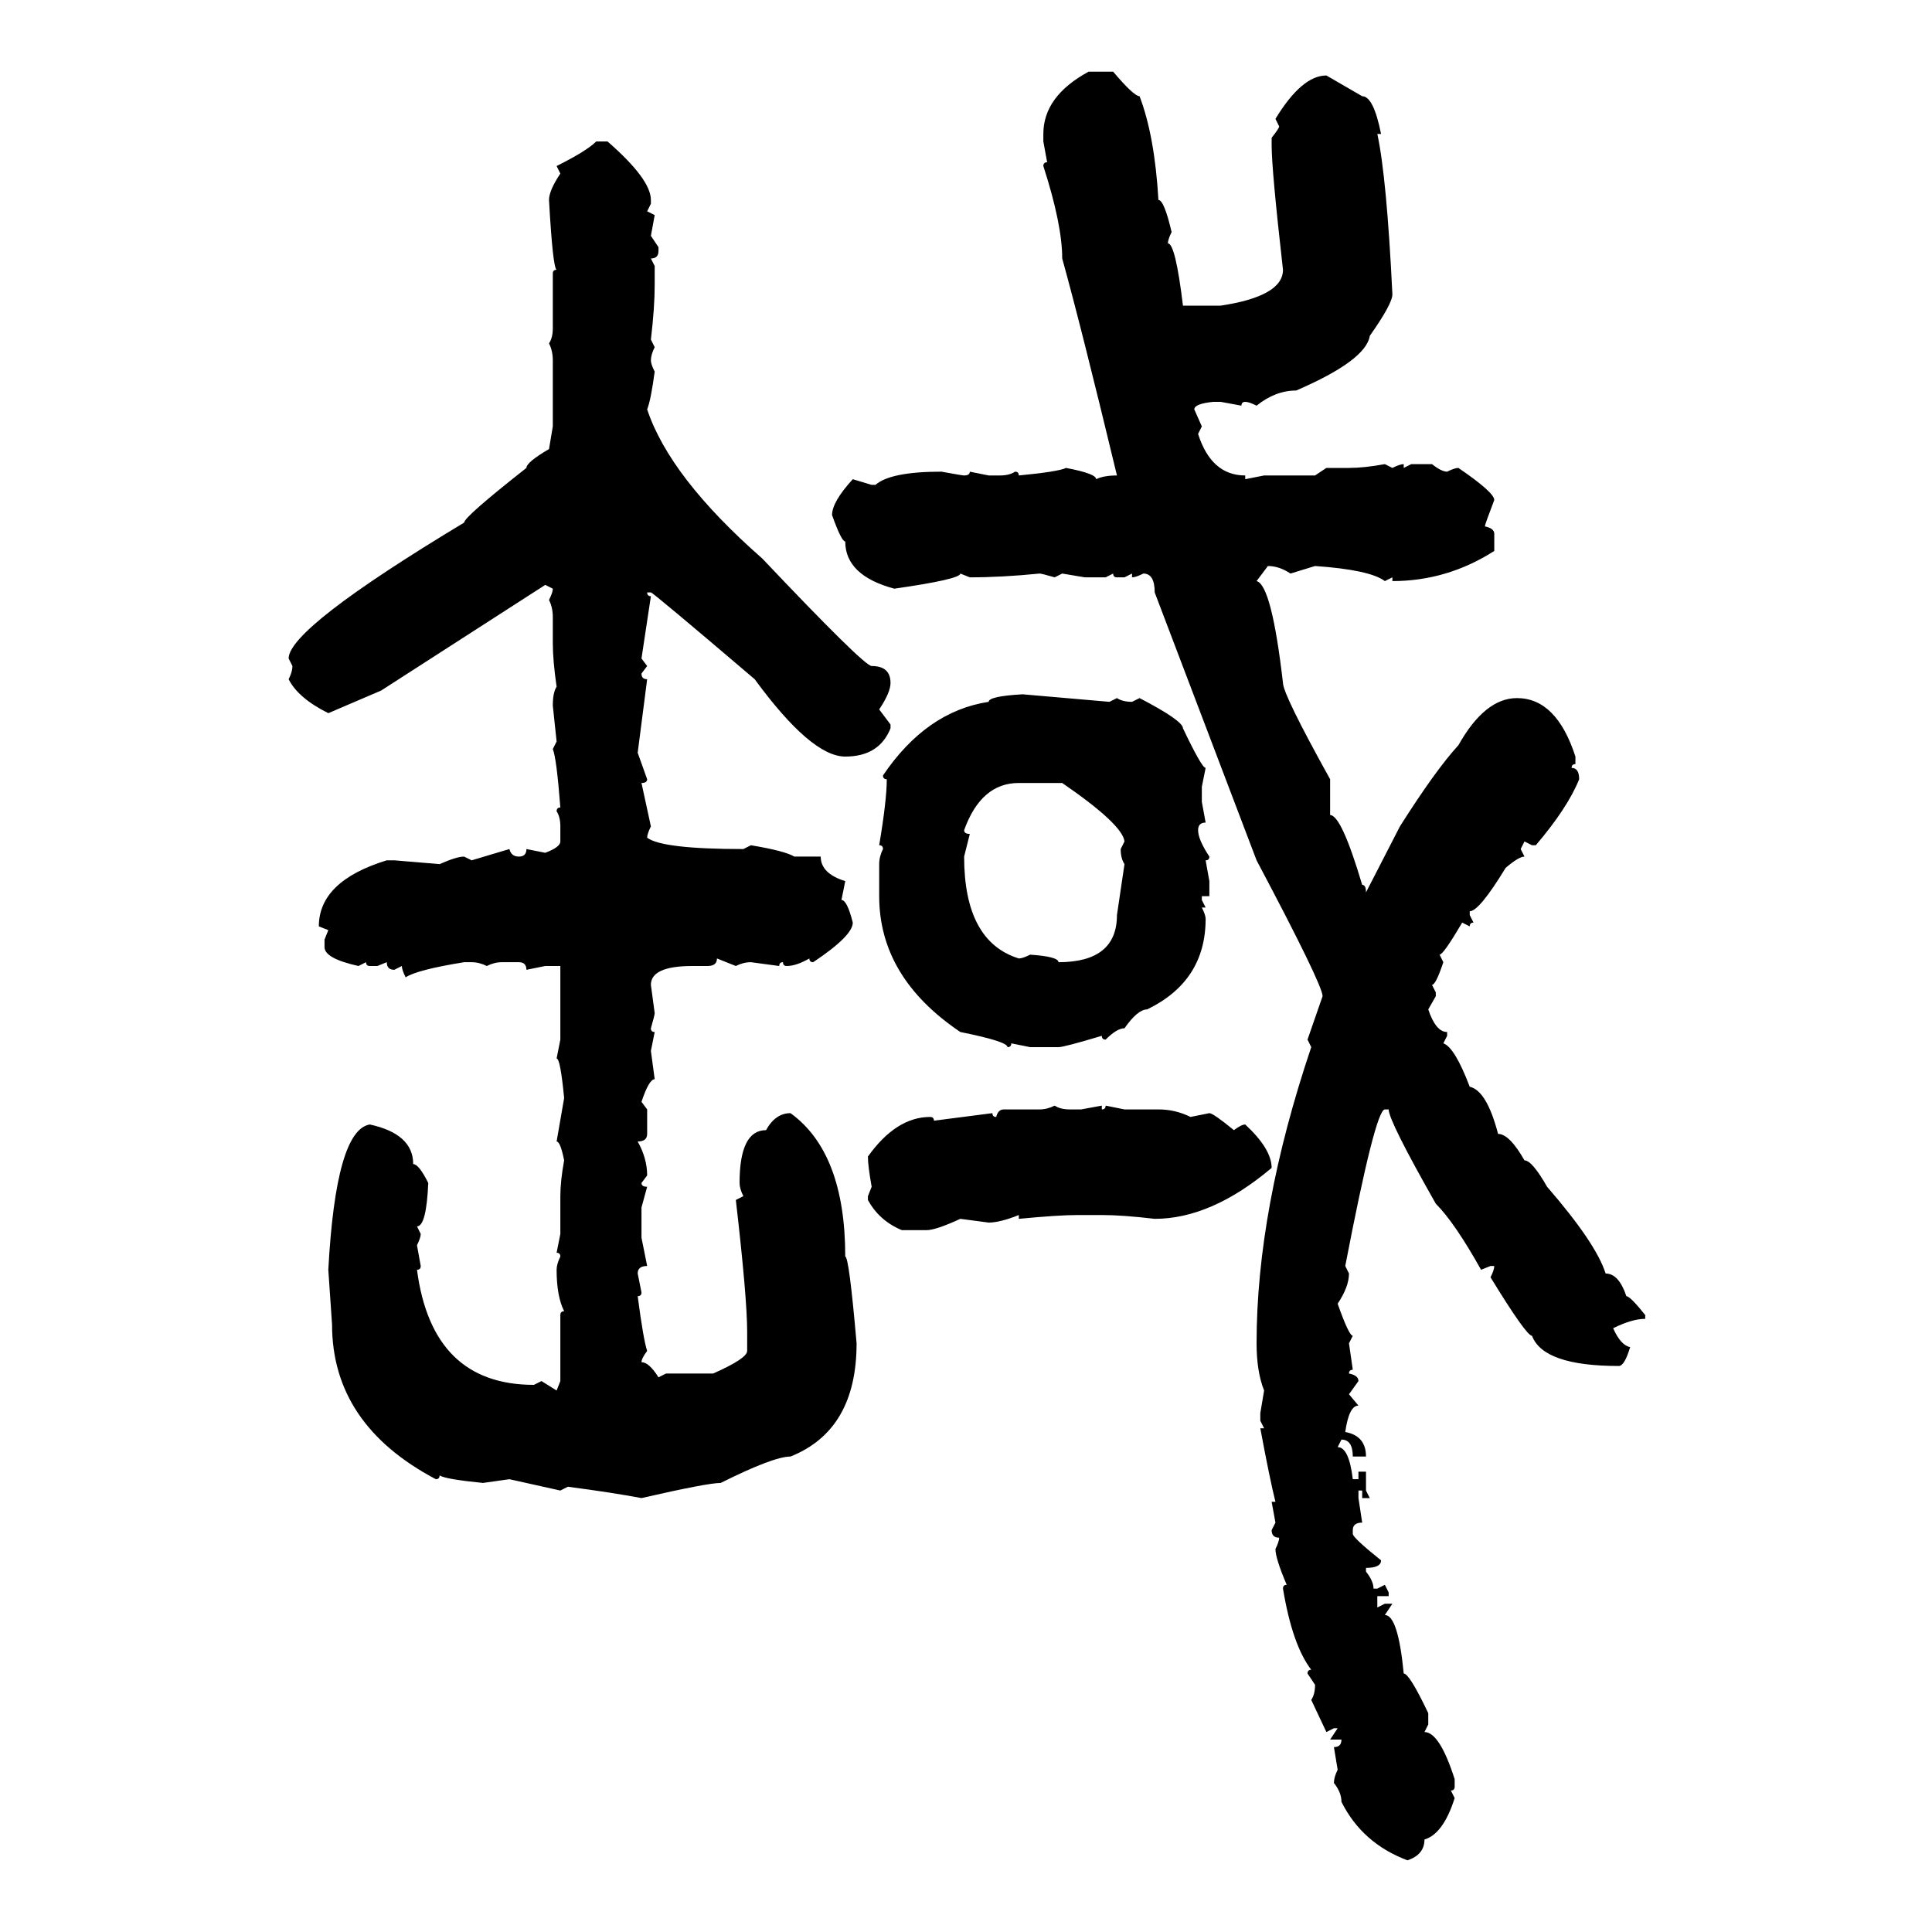<svg xmlns="http://www.w3.org/2000/svg" xmlns:xlink="http://www.w3.org/1999/xlink" width="300" height="300"><path d="M169.04 11.13L169.04 11.13L172.85 11.13Q176.07 14.94 176.95 14.94L176.95 14.94Q179.30 21.09 179.88 31.05L179.88 31.05Q180.76 31.05 181.93 36.04L181.93 36.04Q181.35 37.21 181.35 37.79L181.35 37.79Q182.52 37.79 183.69 47.46L183.69 47.46L189.55 47.46Q199.22 46.00 199.22 41.89L199.22 41.89Q197.46 26.37 197.46 22.56L197.46 22.56L197.46 21.39Q198.63 19.92 198.63 19.63L198.63 19.63L198.05 18.46Q202.15 11.72 205.96 11.72L205.96 11.72L211.52 14.94Q213.28 14.94 214.45 20.80L214.45 20.80L213.87 20.80Q215.33 27.54 216.21 45.70L216.21 45.70Q216.21 47.17 212.70 52.15L212.70 52.15Q212.11 55.96 201.27 60.64L201.27 60.64Q198.05 60.64 195.12 62.99L195.12 62.99Q193.95 62.40 193.36 62.40L193.36 62.40Q192.77 62.40 192.77 62.99L192.77 62.99L189.55 62.40L188.38 62.40Q185.45 62.70 185.45 63.57L185.45 63.57L186.62 66.21L186.04 67.38Q188.09 73.83 193.36 73.83L193.36 73.83L193.36 74.41L196.29 73.83L204.20 73.83L205.96 72.66L209.47 72.66Q211.82 72.66 215.04 72.07L215.04 72.07L216.21 72.66Q217.38 72.07 217.97 72.07L217.97 72.07L217.97 72.66L219.14 72.07L222.36 72.07Q223.83 73.24 224.71 73.24L224.71 73.24Q225.88 72.66 226.46 72.66L226.46 72.66Q232.03 76.46 232.03 77.64L232.03 77.64Q230.57 81.45 230.57 81.74L230.57 81.74Q232.03 82.03 232.03 82.91L232.03 82.91L232.03 85.55Q224.71 90.23 216.21 90.23L216.21 90.23L216.21 89.65L215.04 90.23Q212.70 88.48 204.20 87.89L204.20 87.89L200.39 89.06Q198.63 87.89 196.88 87.89L196.88 87.89L195.12 90.23Q197.46 90.82 199.22 106.05L199.22 106.05Q199.22 107.81 206.54 121.00L206.54 121.00L206.54 126.56Q208.30 126.56 211.52 137.40L211.52 137.40Q212.11 137.40 212.11 138.57L212.11 138.57L217.38 128.32Q222.95 119.53 226.46 115.72L226.46 115.72Q230.57 108.40 235.55 108.40L235.55 108.40Q241.70 108.40 244.63 117.48L244.63 117.48L244.63 118.65Q244.04 118.65 244.04 119.24L244.04 119.24Q245.21 119.24 245.21 121.00L245.21 121.00Q243.46 125.39 238.48 131.25L238.48 131.25L237.89 131.25L236.72 130.66L236.13 131.84L236.72 133.01Q235.84 133.01 233.79 134.77L233.79 134.77Q229.69 141.50 228.22 141.50L228.22 141.50L228.22 142.09L228.81 143.26Q228.22 143.26 228.22 143.85L228.22 143.85L227.05 143.26Q224.12 148.24 223.54 148.24L223.54 148.24L224.12 149.41Q222.95 152.93 222.36 152.93L222.36 152.93L222.95 154.10L222.95 154.69L221.78 156.74Q222.95 160.25 224.71 160.25L224.71 160.25L224.71 160.84L224.12 162.01Q225.88 162.60 228.22 168.75L228.22 168.75Q230.86 169.34 232.62 176.07L232.62 176.07Q234.38 176.07 236.72 180.18L236.72 180.18Q237.89 180.18 240.23 184.28L240.23 184.28Q247.85 193.07 249.32 197.75L249.32 197.75Q251.37 197.75 252.54 201.27L252.54 201.27Q253.13 201.27 255.47 204.20L255.47 204.20L255.47 204.79Q253.42 204.79 250.49 206.25L250.49 206.25Q251.66 208.89 253.13 209.18L253.13 209.18Q252.25 212.11 251.37 212.11L251.37 212.11Q239.65 212.11 237.89 207.42L237.89 207.42Q237.01 207.42 231.45 198.34L231.45 198.34Q232.03 197.17 232.03 196.58L232.03 196.58L231.45 196.58L229.98 197.17Q225.88 189.84 222.95 186.91L222.95 186.91Q215.63 174.02 215.63 172.27L215.63 172.27L215.04 172.27Q213.57 172.27 208.89 196.58L208.89 196.58L209.47 197.75Q209.47 199.80 207.71 202.44L207.71 202.44Q209.47 207.42 210.06 207.42L210.06 207.42L209.47 208.59L210.06 212.70Q209.47 212.70 209.47 213.28L209.47 213.28Q210.94 213.57 210.94 214.45L210.94 214.45L209.47 216.50L210.94 218.26Q209.47 218.26 208.89 222.36L208.89 222.36Q212.11 222.95 212.11 226.17L212.11 226.17L210.06 226.17Q210.06 223.54 208.30 223.54L208.30 223.54L207.71 224.71Q209.47 224.71 210.06 229.69L210.06 229.69L210.94 229.69L210.94 228.52L212.11 228.52L212.11 231.45L212.70 232.62L211.52 232.62L211.52 231.45L210.94 231.45L210.94 232.62L211.52 236.43Q210.06 236.43 210.06 237.60L210.06 237.60L210.06 238.18Q210.06 238.77 214.45 242.29L214.45 242.29Q214.45 243.46 212.11 243.46L212.11 243.46L212.11 244.04Q213.28 245.51 213.28 246.68L213.28 246.68L213.87 246.68L215.04 246.09L215.63 247.27L215.63 247.85L213.87 247.85L213.87 249.61L215.04 249.02L216.21 249.02L215.04 250.78Q217.09 250.78 217.97 259.86L217.97 259.86Q218.85 259.86 221.78 266.02L221.78 266.02L221.78 267.77L221.19 268.95Q223.54 268.95 225.88 276.27L225.88 276.27L225.88 277.44Q225.88 278.03 225.29 278.03L225.29 278.03L225.88 279.20Q224.12 284.77 221.19 285.64L221.19 285.64Q221.19 287.99 218.55 288.87L218.55 288.87Q211.52 286.23 208.30 279.79L208.30 279.79Q208.30 278.32 207.13 276.86L207.13 276.86Q207.13 275.98 207.71 274.80L207.71 274.80L207.13 271.29Q208.30 271.29 208.30 270.12L208.30 270.12L206.54 270.12L207.71 268.36L207.13 268.36L205.96 268.95L203.61 263.96Q204.20 263.09 204.20 261.62L204.20 261.62L203.03 259.86Q203.03 259.28 203.61 259.28L203.61 259.28Q200.68 255.47 199.22 246.68L199.22 246.68Q199.22 246.09 199.80 246.09L199.80 246.09Q198.05 241.99 198.05 240.53L198.05 240.53Q198.63 239.36 198.63 238.77L198.63 238.77Q197.46 238.77 197.46 237.60L197.46 237.60L198.05 236.43L197.46 233.20L198.05 233.20Q197.17 229.69 195.70 221.78L195.70 221.78L196.29 221.78L195.70 220.61L195.70 219.43L196.29 215.92Q195.12 212.99 195.12 208.59L195.12 208.59Q195.12 187.79 203.61 162.60L203.61 162.60L203.03 161.43L205.37 154.69Q205.37 152.93 195.12 133.59L195.12 133.59L179.30 91.99Q179.30 89.06 177.54 89.06L177.54 89.06Q176.37 89.65 175.78 89.65L175.78 89.65L175.78 89.06L174.61 89.65L173.44 89.65Q172.85 89.65 172.85 89.06L172.85 89.06L171.68 89.65L168.46 89.65L164.94 89.06L163.77 89.65Q161.72 89.06 161.43 89.06L161.43 89.06Q155.57 89.65 150.59 89.65L150.59 89.65L149.12 89.06Q149.12 89.94 138.87 91.41L138.87 91.41Q131.25 89.36 131.25 84.08L131.25 84.08Q130.66 84.08 129.20 79.98L129.20 79.98Q129.20 77.93 132.42 74.41L132.42 74.41L135.35 75.29L135.94 75.29Q138.28 73.24 146.19 73.24L146.19 73.24Q149.41 73.83 149.71 73.83L149.71 73.83Q150.59 73.83 150.59 73.24L150.59 73.24L153.52 73.83L155.27 73.83Q156.74 73.83 157.62 73.24L157.62 73.24Q158.20 73.24 158.20 73.83L158.20 73.83Q164.36 73.24 165.53 72.66L165.53 72.66Q170.21 73.54 170.21 74.41L170.21 74.41Q171.39 73.83 173.44 73.83L173.44 73.83Q167.87 50.68 164.94 40.14L164.94 40.14Q164.94 34.86 162.01 25.78L162.01 25.78Q162.01 25.20 162.60 25.20L162.60 25.20L162.01 21.97L162.01 20.80Q162.01 14.94 169.04 11.13ZM92.58 21.97L92.58 21.97L94.34 21.97Q101.07 27.83 101.07 31.05L101.07 31.05L101.07 31.64L100.49 32.81L101.66 33.40L101.07 36.62L102.25 38.38L102.25 38.96Q102.25 40.14 101.07 40.14L101.07 40.14L101.66 41.31L101.66 44.24Q101.66 47.75 101.07 52.73L101.07 52.73L101.66 53.91Q101.07 55.08 101.07 55.96L101.07 55.96Q101.07 56.54 101.66 57.71L101.66 57.71Q101.07 62.11 100.49 63.57L100.49 63.57Q104.00 74.12 118.36 86.72L118.36 86.72Q134.18 103.42 135.35 103.42L135.35 103.42Q138.28 103.42 138.28 106.05L138.28 106.05Q138.28 107.52 136.52 110.16L136.52 110.16L138.28 112.50L138.28 113.09Q136.52 117.48 131.25 117.48L131.25 117.48Q125.98 117.48 117.19 105.47L117.19 105.47Q101.37 91.99 101.07 91.99L101.07 91.99L100.49 91.99Q100.49 92.58 101.07 92.58L101.07 92.58L99.61 102.25L100.49 103.42L99.61 104.59Q99.61 105.47 100.49 105.47L100.49 105.47L99.02 116.89L100.49 121.00Q100.49 121.58 99.61 121.58L99.61 121.58L101.07 128.32Q100.49 129.49 100.49 130.08L100.49 130.08Q102.83 131.84 115.43 131.84L115.43 131.84L116.60 131.25Q121.88 132.13 123.34 133.01L123.34 133.01L127.44 133.01Q127.44 135.64 131.25 136.82L131.25 136.82L130.66 139.75Q131.54 139.75 132.42 143.26L132.42 143.26Q132.42 145.31 126.27 149.41L126.27 149.41Q125.68 149.41 125.68 148.83L125.68 148.83Q123.63 150 122.17 150L122.17 150Q121.58 150 121.58 149.41L121.58 149.41Q121.00 149.41 121.00 150L121.00 150L116.60 149.41Q115.43 149.41 114.26 150L114.26 150L111.33 148.83Q111.33 150 109.86 150L109.86 150L107.52 150Q101.07 150 101.07 152.93L101.07 152.93L101.66 157.32Q101.66 157.62 101.07 159.67L101.07 159.67Q101.07 160.25 101.66 160.25L101.66 160.25L101.07 163.18L101.66 167.58Q100.78 167.58 99.61 171.09L99.61 171.09L100.49 172.27L100.49 176.07Q100.49 177.25 99.02 177.25L99.02 177.25Q100.49 179.88 100.49 182.52L100.49 182.52L99.61 183.69Q99.61 184.28 100.49 184.28L100.49 184.28L99.61 187.50L99.61 192.19L100.49 196.58Q99.02 196.58 99.02 197.75L99.02 197.75L99.61 200.68Q99.61 201.27 99.02 201.27L99.02 201.27Q99.90 208.01 100.49 209.77L100.49 209.77Q99.61 210.94 99.61 211.52L99.61 211.52Q100.78 211.52 102.25 213.87L102.25 213.87L103.42 213.28L110.74 213.28Q116.02 210.94 116.02 209.77L116.02 209.77L116.02 206.84Q116.02 201.56 114.26 186.33L114.26 186.33L115.43 185.74Q114.84 184.57 114.84 183.69L114.84 183.69Q114.84 175.49 118.95 175.49L118.95 175.49Q120.41 172.85 122.75 172.85L122.75 172.85Q131.25 179.00 131.25 195.12L131.25 195.12Q131.84 195.12 133.01 208.59L133.01 208.59Q133.01 222.07 122.75 226.17L122.75 226.17Q120.12 226.17 111.91 230.27L111.91 230.27Q109.86 230.27 99.61 232.62L99.61 232.62Q94.92 231.74 88.18 230.86L88.18 230.86L87.01 231.45L79.10 229.69L75 230.27Q69.14 229.69 68.26 229.10L68.26 229.10Q68.26 229.69 67.68 229.69L67.68 229.69Q51.56 221.19 51.56 205.66L51.56 205.66L50.98 197.17Q52.15 175.49 57.42 174.61L57.42 174.61Q64.16 176.07 64.16 180.76L64.16 180.76Q65.04 180.76 66.50 183.69L66.50 183.69Q66.21 190.43 64.75 190.43L64.75 190.43L65.33 191.60Q65.33 192.19 64.75 193.36L64.75 193.36L65.33 196.58Q65.33 197.17 64.75 197.17L64.75 197.17Q67.09 215.04 82.91 215.04L82.91 215.04L84.08 214.45L86.43 215.92L87.01 214.45L87.01 204.20Q87.01 203.61 87.60 203.61L87.60 203.61Q86.43 201.27 86.43 197.17L86.43 197.17Q86.43 196.29 87.01 195.12L87.01 195.12Q87.01 194.53 86.43 194.53L86.43 194.53L87.01 191.60L87.01 185.74Q87.01 183.40 87.60 180.18L87.60 180.18Q87.01 177.25 86.43 177.25L86.43 177.25L87.60 170.51Q87.01 164.36 86.43 164.36L86.43 164.36L87.01 161.43L87.01 150L84.67 150L81.74 150.59Q81.74 149.41 80.57 149.41L80.57 149.41L77.93 149.41Q76.76 149.41 75.59 150L75.59 150Q74.41 149.41 73.24 149.41L73.24 149.41L72.07 149.41Q64.75 150.59 62.99 151.76L62.99 151.76Q62.40 150.59 62.40 150L62.40 150L61.23 150.59Q60.06 150.59 60.06 149.41L60.06 149.41L58.59 150L57.42 150Q56.84 150 56.84 149.41L56.84 149.41L55.66 150Q50.39 148.83 50.39 147.07L50.39 147.07L50.39 145.90L50.98 144.43L49.51 143.85Q49.51 136.82 60.06 133.59L60.06 133.59L61.23 133.59L68.26 134.18Q70.90 133.01 72.07 133.01L72.07 133.01L73.24 133.59L79.10 131.84Q79.39 133.01 80.57 133.01L80.57 133.01Q81.74 133.01 81.74 131.84L81.74 131.84L84.67 132.42Q87.01 131.54 87.01 130.66L87.01 130.66L87.01 128.32Q87.01 126.86 86.43 125.98L86.43 125.98Q86.43 125.39 87.01 125.39L87.01 125.39Q86.43 117.77 85.84 116.31L85.84 116.31L86.43 115.14L85.84 109.57Q85.84 107.52 86.43 106.64L86.43 106.64Q85.84 102.54 85.84 99.90L85.84 99.90L85.84 95.80Q85.84 94.34 85.25 93.16L85.25 93.16Q85.84 91.99 85.84 91.41L85.84 91.41L84.67 90.82L59.18 107.23L50.98 110.74Q46.29 108.40 44.82 105.47L44.82 105.47Q45.41 104.30 45.41 103.42L45.41 103.42L44.82 102.25Q44.82 97.56 72.07 81.15L72.07 81.15Q72.07 80.27 81.74 72.66L81.74 72.66Q81.74 71.78 85.25 69.73L85.25 69.73L85.84 66.21L85.84 55.96Q85.84 54.49 85.25 53.32L85.25 53.32Q85.84 52.44 85.84 50.98L85.84 50.98L85.84 42.48Q85.84 41.89 86.43 41.89L86.43 41.89Q85.84 41.60 85.25 31.05L85.25 31.05Q85.25 29.59 87.01 26.95L87.01 26.95L86.43 25.78Q91.11 23.44 92.58 21.97ZM158.79 107.81L158.79 107.81L172.27 108.98L173.44 108.40Q174.32 108.98 175.78 108.98L175.78 108.98L176.95 108.40Q183.69 111.91 183.69 113.09L183.69 113.09Q186.62 119.24 187.21 119.24L187.21 119.24L186.62 122.17L186.62 124.51L187.21 127.73Q186.04 127.73 186.04 128.91L186.04 128.91Q186.04 130.37 187.79 133.01L187.79 133.01Q187.79 133.59 187.21 133.59L187.21 133.59L187.79 136.82L187.79 139.16L186.62 139.16L186.62 139.75L187.21 140.92L186.62 140.92Q187.21 142.09 187.21 142.68L187.21 142.68Q187.21 152.34 178.13 156.74L178.13 156.74Q176.66 156.74 174.61 159.67L174.61 159.67Q173.44 159.67 171.68 161.43L171.68 161.43Q171.09 161.43 171.09 160.84L171.09 160.84Q165.23 162.60 164.36 162.60L164.36 162.60L159.96 162.60L157.03 162.01Q157.03 162.60 156.45 162.60L156.45 162.60Q156.45 161.72 149.12 160.25L149.12 160.25Q136.52 151.76 136.52 139.16L136.52 139.16L136.52 134.18Q136.52 133.01 137.11 131.84L137.11 131.84Q137.11 131.25 136.52 131.25L136.52 131.25Q137.70 124.22 137.70 121.00L137.70 121.00Q137.11 121.00 137.11 120.41L137.11 120.41Q143.85 110.45 153.52 108.98L153.52 108.98Q153.52 108.11 158.79 107.81ZM149.71 128.91L149.71 128.91Q149.71 129.49 150.59 129.49L150.59 129.49L149.71 133.01Q149.71 146.19 158.20 148.83L158.20 148.83Q158.79 148.83 159.96 148.24L159.96 148.24Q164.36 148.54 164.36 149.41L164.36 149.41Q173.44 149.41 173.44 142.09L173.44 142.09L174.61 134.18Q174.02 133.30 174.02 131.84L174.02 131.84L174.61 130.66Q174.32 128.03 164.94 121.58L164.94 121.58L158.20 121.58Q152.34 121.58 149.71 128.91ZM163.77 171.68L163.77 171.68Q164.65 172.27 166.11 172.27L166.11 172.27L167.87 172.27L171.09 171.68L171.09 172.27Q171.68 172.27 171.68 171.68L171.68 171.68L174.61 172.27L179.88 172.27Q182.52 172.27 184.86 173.44L184.86 173.44L187.79 172.85Q188.38 172.85 191.60 175.49L191.60 175.49Q192.77 174.61 193.36 174.61L193.36 174.61Q197.46 178.42 197.46 181.35L197.46 181.35Q188.09 189.26 179.30 189.26L179.30 189.26Q174.32 188.67 171.09 188.67L171.09 188.67L167.29 188.67Q164.36 188.67 158.20 189.26L158.20 189.26L158.20 188.67Q155.27 189.84 153.52 189.84L153.52 189.84L149.12 189.26Q145.31 191.02 143.85 191.02L143.85 191.02L140.04 191.02Q136.52 189.55 134.77 186.33L134.77 186.33L134.77 185.74L135.35 184.28Q134.77 181.05 134.77 179.59L134.77 179.59Q139.16 173.44 144.43 173.44L144.43 173.44Q145.02 173.44 145.02 174.02L145.02 174.02L154.10 172.85Q154.10 173.44 154.69 173.44L154.69 173.44Q154.98 172.27 155.86 172.27L155.86 172.27L161.43 172.27Q162.60 172.27 163.77 171.68Z"/></svg>